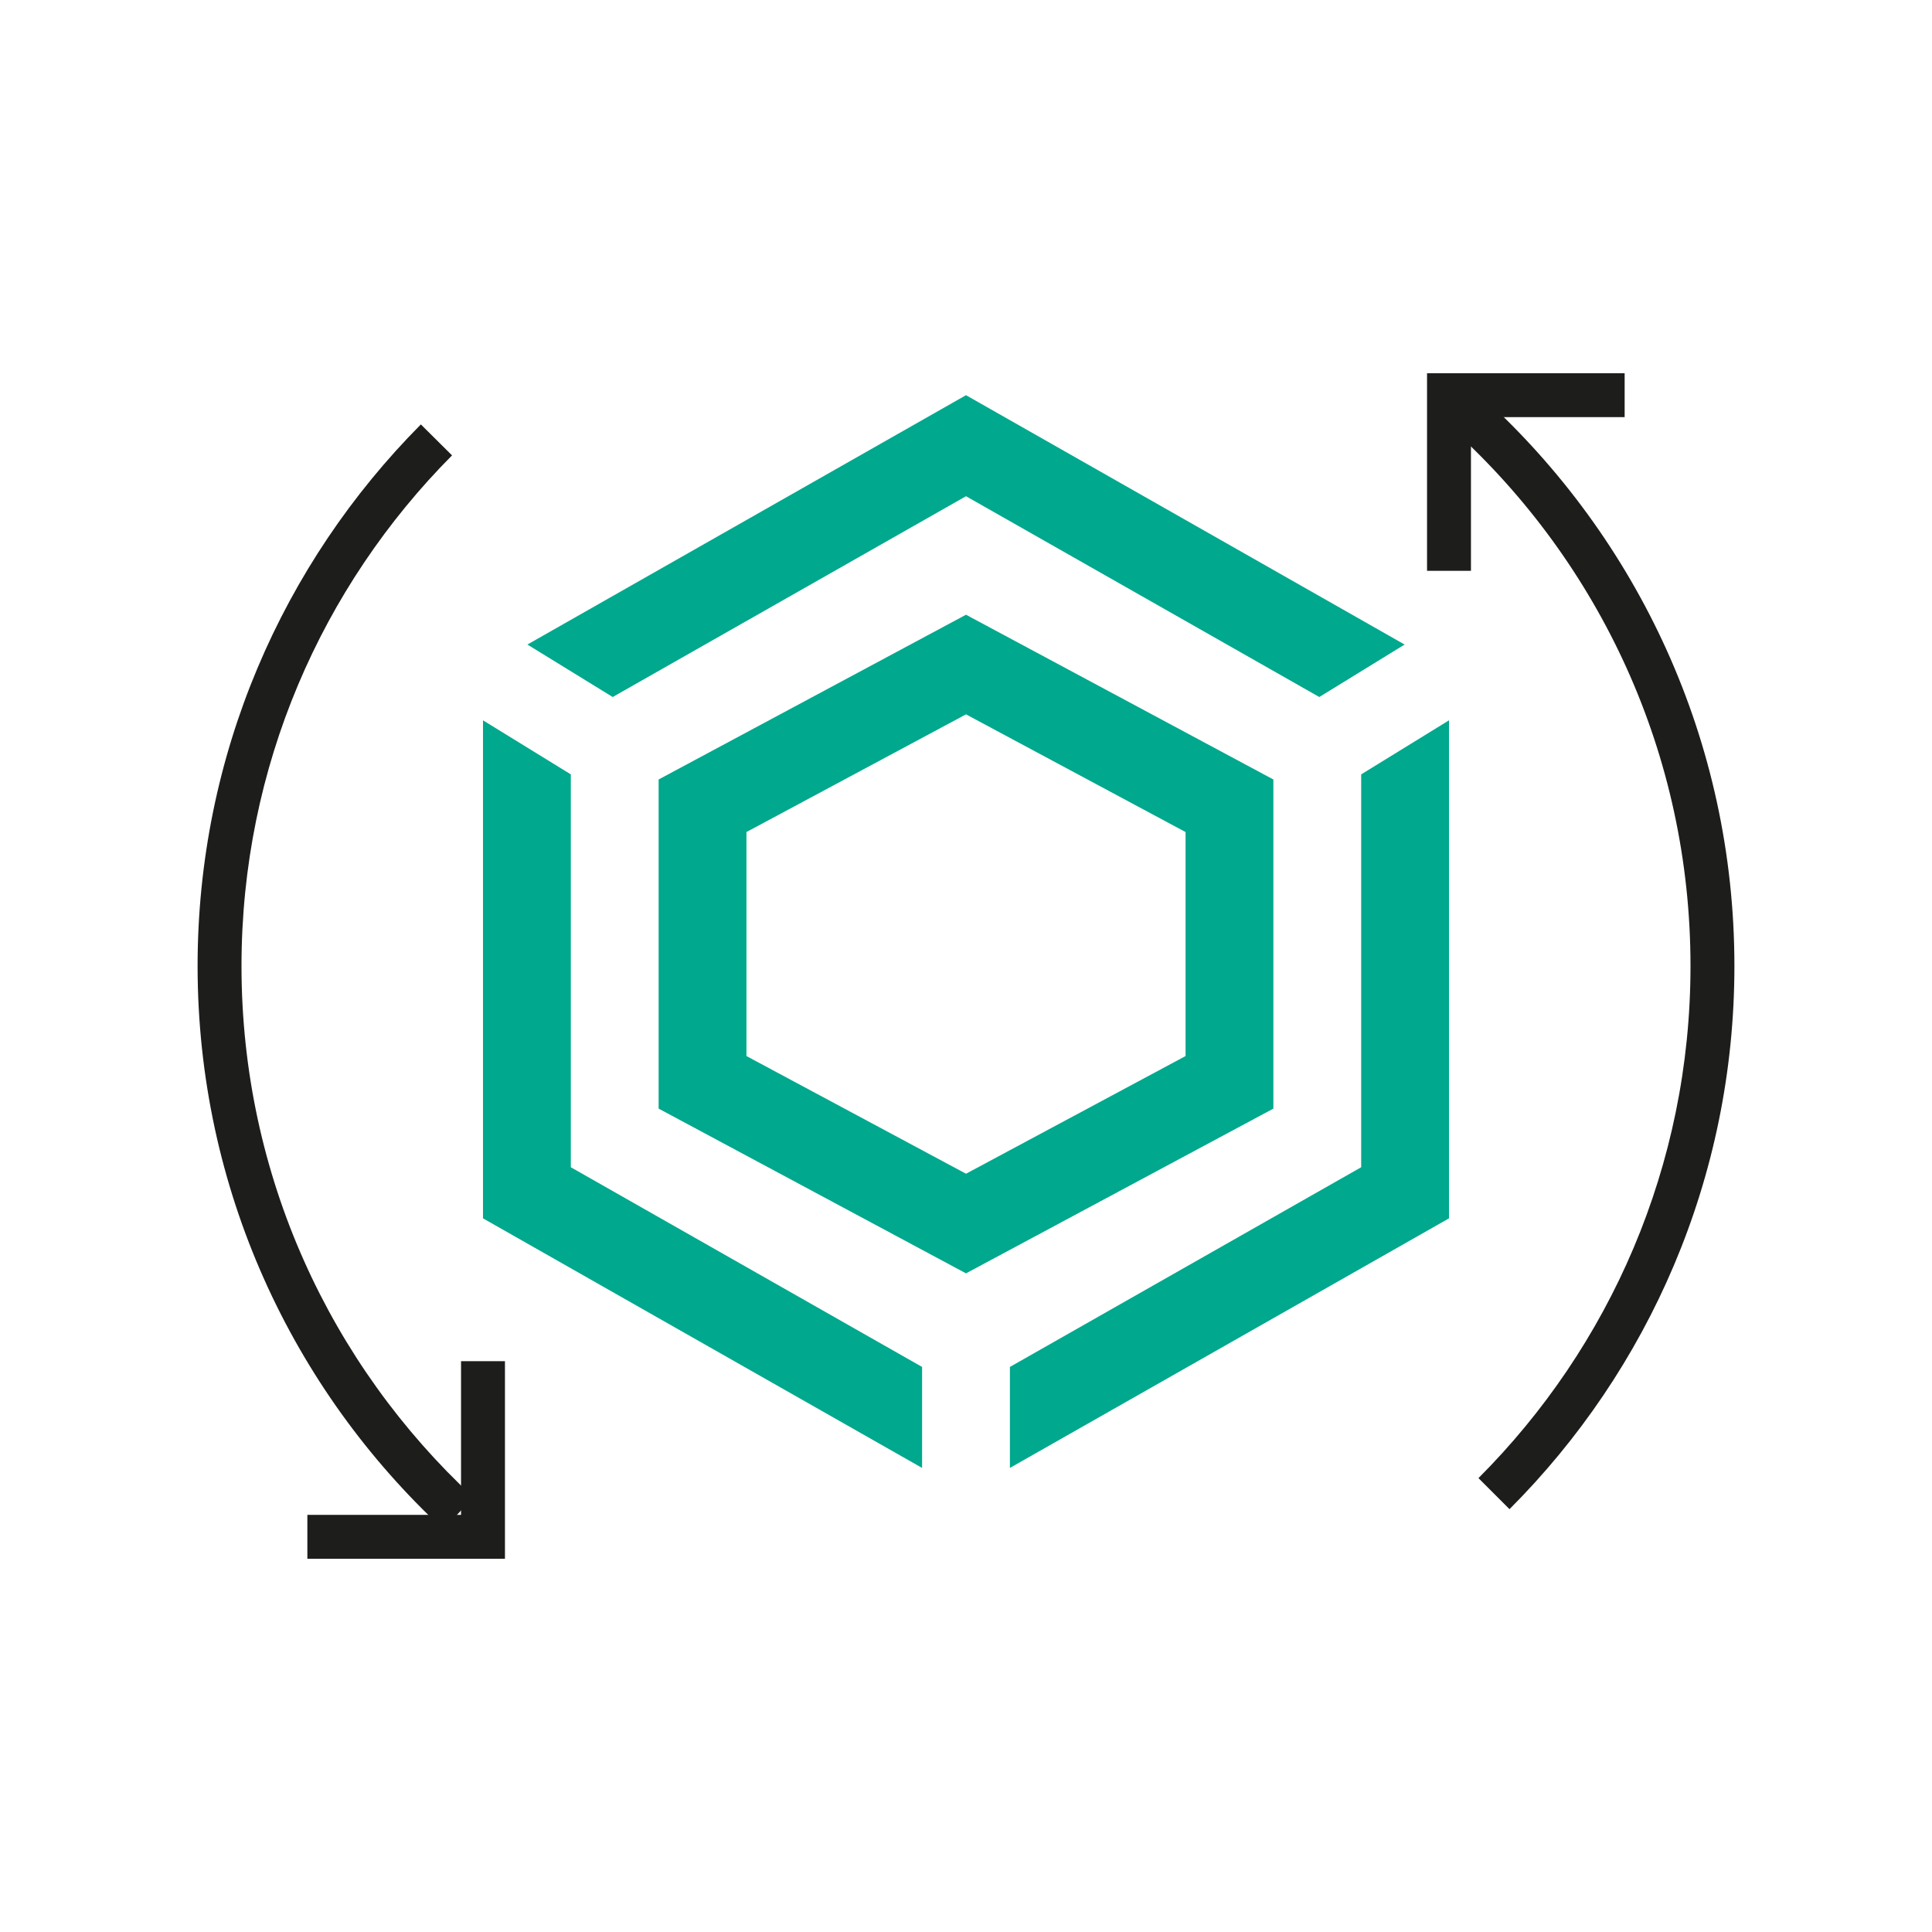 <svg width="44" height="44" viewBox="0 0 44 44" fill="none" xmlns="http://www.w3.org/2000/svg">
<path fill-rule="evenodd" clip-rule="evenodd" d="M38.5 22C38.5 17.163 36.42 12.813 33.103 9.795L33.777 9.055C37.292 12.255 39.5 16.87 39.5 22C39.5 26.83 37.542 31.204 34.378 34.37L33.671 33.663C36.655 30.677 38.5 26.554 38.5 22ZM10.295 10.371C7.331 13.354 5.5 17.463 5.5 22C5.5 26.779 7.532 31.084 10.78 34.098L10.1 34.831C6.656 31.636 4.5 27.069 4.5 22C4.5 17.188 6.443 12.829 9.585 9.666L10.295 10.371Z" fill="#1D1D1B"/>
<path fill-rule="evenodd" clip-rule="evenodd" d="M32.5 8.5H37V9.5H33.5V13H32.5V8.5Z" fill="#1D1D1B"/>
<path fill-rule="evenodd" clip-rule="evenodd" d="M11.5 31V35.5H7V34.5H10.5V31H11.5Z" fill="#1D1D1B"/>
<path d="M21 31.131L13 26.583V17.636L11 16.405V27.747L21 33.431V31.131Z" fill="#00A88E"/>
<path d="M23 31.131V33.431L33 27.747V16.405L31 17.636V26.583L23 31.131Z" fill="#00A88E"/>
<path d="M13.954 15.874L22 11.301L30.046 15.874L31.989 14.679L22 9L12.011 14.679L13.954 15.874Z" fill="#00A88E"/>
<path fill-rule="evenodd" clip-rule="evenodd" d="M17 24.051L22 26.731L27 24.051V18.949L22 16.269L17 18.949V24.051ZM22 14L29 17.752V25.248L22 29L15 25.248V17.752L22 14Z" fill="#00A88E"/>
</svg>
